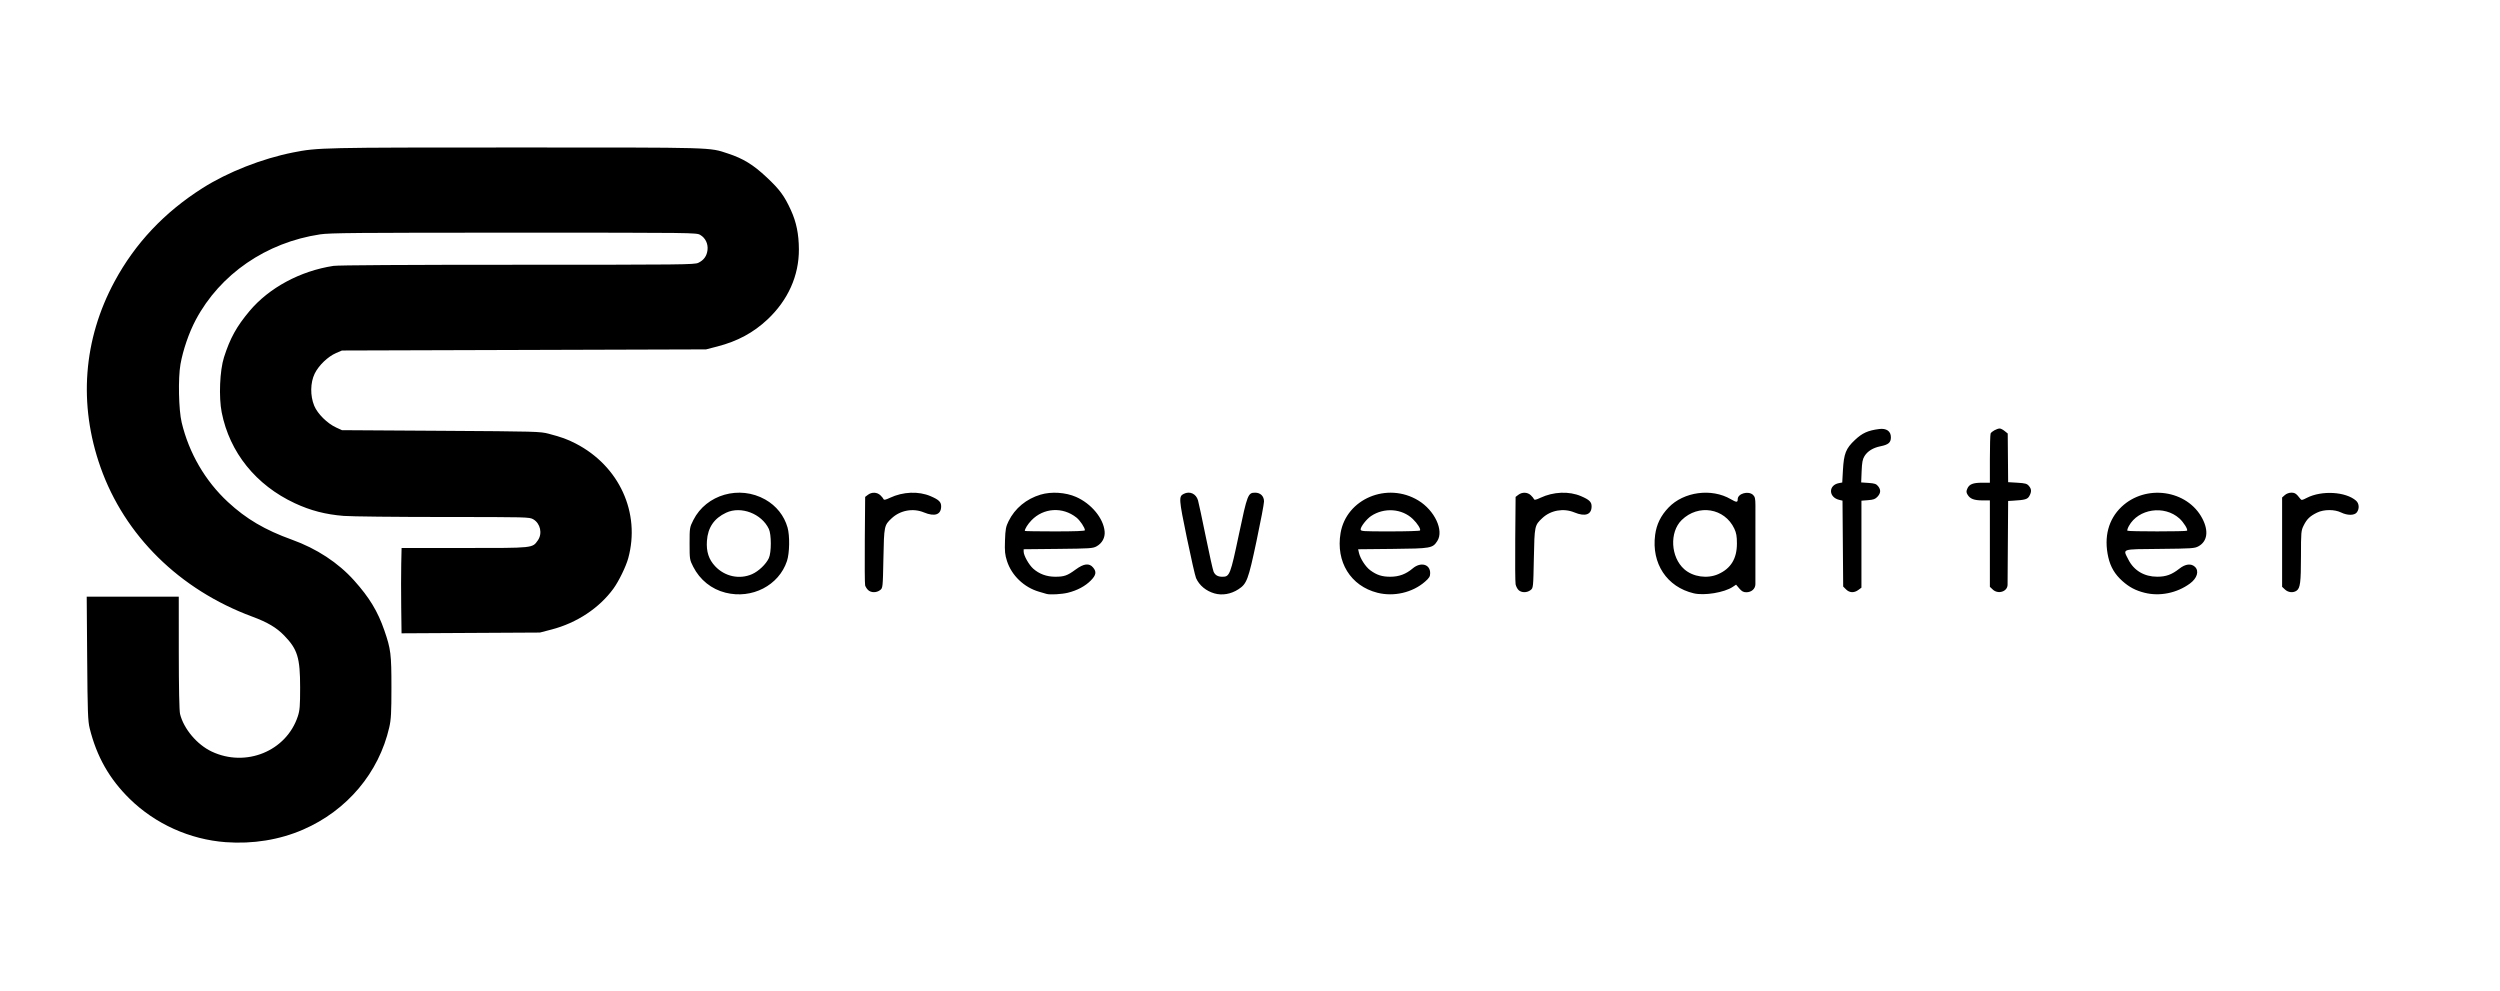 <?xml version="1.0" encoding="UTF-8" standalone="no"?>
<!-- Created with Inkscape (http://www.inkscape.org/) -->

<svg
   version="1.1"
   id="svg9"
   width="1382.667"
   height="548"
   viewBox="0 0 1382.667 548"
   sodipodi:docname="Screenshot 2024-12-26 at 4.39.29 pm.png"
   xmlns:inkscape="http://www.inkscape.org/namespaces/inkscape"
   xmlns:sodipodi="http://sodipodi.sourceforge.net/DTD/sodipodi-0.dtd"
   xmlns="http://www.w3.org/2000/svg"
   xmlns:svg="http://www.w3.org/2000/svg">
  <defs
     id="defs13" />
  <sodipodi:namedview
     id="namedview11"
     pagecolor="#ffffff"
     bordercolor="#000000"
     borderopacity="0.25"
     inkscape:showpageshadow="2"
     inkscape:pageopacity="0.0"
     inkscape:pagecheckerboard="0"
     inkscape:deskcolor="#d1d1d1"
     showgrid="false" />
  <g
     inkscape:groupmode="layer"
     inkscape:label="Image"
     id="g15">
    <path
       style="fill:#000000;stroke-width:0.631"
       d="M 124.841,465.777 C 105.008,464.313 85.886,455.693 71.756,441.847 60.505,430.823 53.48,418.445 49.605,402.822 48.613,398.821 48.435,393.854 48.212,364.118 l -0.255,-34.114 h 25.456 25.456 l 0.016,31.055 c 0.01,19.082 0.275,32.11 0.688,33.791 2.015,8.209 9.354,16.94 17.476,20.79 18.9,8.958 41.328,-0.198 47.666,-19.46 1.088,-3.307 1.28,-5.691 1.28,-15.934 0,-16.478 -1.426,-21.137 -8.798,-28.739 -4.3,-4.434 -9.192,-7.33 -17.739,-10.5 -40.147,-14.889 -70.507,-44.792 -83.86,-82.597 -12.287,-34.787 -9.564,-70.672 7.801,-102.802 11.4,-21.093 27.463,-38.141 48.565,-51.544 14.018,-8.903 32.953,-16.353 50.248,-19.769 13.56,-2.678 15.84,-2.729 123.473,-2.729 110.905,0 106.358,-0.129 116.868,3.32 8.514,2.794 14.015,6.17 21.511,13.202 7.174,6.73 9.754,10.234 13.375,18.163 3.018,6.61 4.366,13.216 4.408,21.612 0.074,14.601 -6.009,28.17 -17.427,38.872 -7.76,7.275 -16.545,12.007 -27.577,14.857 l -6.335,1.637 -100.688,0.312 -100.688,0.312 -3.259,1.405 c -4.531,1.953 -9.622,6.853 -11.827,11.382 -2.442,5.016 -2.539,12.271 -0.239,17.805 1.835,4.414 7.2,9.736 12.066,11.971 l 3.259,1.496 54.743,0.348 c 53.127,0.338 54.887,0.387 59.631,1.64 7.198,1.902 10.265,3.017 14.937,5.428 24.058,12.417 35.9,38.304 29.014,63.426 -1.254,4.574 -5.208,12.693 -8.165,16.768 -7.817,10.77 -20.261,19.004 -34.219,22.642 l -6.455,1.682 -38.265,0.211 -38.265,0.211 -0.186,-14.569 c -0.102,-8.013 -0.097,-18.63 0.011,-23.594 l 0.196,-9.026 34.67,-9.2e-4 c 38.647,-9.1e-4 37.606,0.107 40.685,-4.22 2.66,-3.739 1.422,-9.397 -2.555,-11.673 -2.111,-1.209 -3.173,-1.235 -49.732,-1.247 -26.166,-0.006 -50.947,-0.279 -55.069,-0.606 -10.002,-0.793 -18.362,-2.96 -27.046,-7.011 -21.51,-10.034 -36.036,-28.07 -40.432,-50.202 -1.684,-8.48 -1.073,-23.226 1.264,-30.528 3.378,-10.549 6.945,-17.008 14.113,-25.554 10.82,-12.898 28.093,-22.19 46.451,-24.987 2.553,-0.389 39.677,-0.615 101.775,-0.618 91.774,-0.006 97.892,-0.071 99.99,-1.075 3.023,-1.447 4.686,-3.75 5.08,-7.033 0.417,-3.475 -1.146,-6.729 -4.04,-8.408 -2.107,-1.223 -2.998,-1.233 -103.063,-1.231 -87.114,0.002 -101.785,0.13 -107.128,0.932 -29.846,4.48 -55.333,21.999 -68.796,47.287 -3.733,7.012 -7.045,16.622 -8.45,24.52 -1.368,7.689 -1.014,25.245 0.649,32.202 4.056,16.961 13.018,32.372 25.606,44.033 10.089,9.345 20.465,15.454 35.349,20.812 13.721,4.939 25.59,12.721 34.424,22.571 8.44,9.41 13.08,17.066 16.711,27.573 3.597,10.407 3.933,13.11 3.933,31.566 0,13.96 -0.202,17.714 -1.186,22.029 -5.739,25.166 -23.339,46.064 -47.692,56.625 -13.047,5.659 -27.779,8.049 -42.783,6.942 z M 401.26,327.799 c -7.767,-1.951 -14.162,-7.08 -17.85,-14.317 -1.98,-3.886 -2.027,-4.182 -2.027,-12.85 0,-8.718 0.037,-8.945 2.091,-13.018 7.135,-14.143 25.497,-19.387 39.742,-11.351 6.125,3.455 10.478,8.918 12.35,15.496 1.299,4.566 1.134,14.135 -0.32,18.52 -4.483,13.524 -19.362,21.194 -33.986,17.52 z M 415.923,317.549 c 3.645,-1.597 7.746,-5.51 9.303,-8.877 1.445,-3.123 1.45,-13.059 0.009,-16.111 -4.012,-8.497 -15.443,-12.846 -23.649,-8.997 -6.663,3.124 -10.1,8.174 -10.611,15.587 -0.407,5.909 0.992,10.223 4.546,14.014 5.332,5.688 13.449,7.432 20.403,4.385 z m 162.926,10.937 c -0.358,-0.109 -2.256,-0.663 -4.216,-1.232 -8.254,-2.396 -15.113,-8.957 -17.689,-16.92 -1.14,-3.525 -1.326,-5.411 -1.12,-11.4 0.213,-6.209 0.482,-7.652 1.997,-10.714 3.514,-7.103 9.79,-12.3 17.702,-14.66 5.951,-1.775 13.828,-1.264 19.594,1.269 8.453,3.714 15.14,11.777 15.817,19.07 0.318,3.433 -1.361,6.542 -4.46,8.261 -2.047,1.135 -3.589,1.238 -21.27,1.418 l -19.062,0.194 0.007,1.335 c 0.01,2.14 2.904,7.287 5.29,9.409 3.297,2.931 7.395,4.442 12.094,4.458 5.027,0.017 6.754,-0.59 11.392,-4.002 4.513,-3.319 7.479,-3.66 9.62,-1.104 1.999,2.386 1.689,4.189 -1.231,7.164 -3.099,3.157 -7.557,5.536 -12.756,6.807 -3.396,0.831 -9.908,1.189 -11.708,0.644 z m 21.18,-35.222 c 0,-1.418 -2.682,-5.434 -4.696,-7.032 -7.625,-6.052 -18.192,-5.4 -24.864,1.534 -2.034,2.114 -3.677,4.736 -3.677,5.869 0,0.146 7.478,0.266 16.618,0.266 11.069,0 16.618,-0.212 16.618,-0.636 z m 71.683,34.944 c -4.695,-1.341 -8.405,-4.421 -10.218,-8.485 -0.496,-1.111 -2.797,-11.213 -5.115,-22.449 -4.428,-21.468 -4.515,-22.718 -1.681,-24.142 3.343,-1.68 6.831,-0.073 7.895,3.636 0.379,1.323 2.303,10.331 4.274,20.018 1.972,9.687 3.909,18.381 4.306,19.319 0.85,2.009 2.349,2.883 4.948,2.883 3.95,0 4.389,-1.13 9.058,-23.31 4.681,-22.235 5.054,-23.195 9.011,-23.195 2.935,0 4.897,1.943 4.897,4.851 0,1.296 -1.877,11.195 -4.17,21.999 -4.561,21.484 -5.34,23.552 -10.02,26.597 -4.074,2.651 -8.938,3.491 -13.186,2.278 z m 90.103,-0.374 c -14.836,-3.751 -23.086,-17.107 -20.393,-33.016 3.21,-18.964 25.832,-28.446 43.004,-18.025 9.048,5.491 14.256,16.63 10.489,22.432 -2.587,3.983 -3.467,4.139 -24.67,4.355 l -19.104,0.195 0.438,1.947 c 0.717,3.188 3.65,7.727 6.236,9.65 3.564,2.651 6.561,3.619 11.149,3.604 4.801,-0.016 8.627,-1.438 12.339,-4.587 4.45,-3.775 9.677,-2.388 9.677,2.569 0,1.873 -0.482,2.673 -2.86,4.753 -6.89,6.025 -17.201,8.425 -26.303,6.124 z m 23.552,-34.437 c 0.519,-0.788 -1.409,-3.869 -3.97,-6.343 -5.99,-5.789 -15.861,-6.497 -23.1,-1.657 -2.469,1.651 -5.77,5.867 -5.77,7.371 0,1.071 0.874,1.132 16.254,1.132 8.94,0 16.403,-0.226 16.585,-0.503 z m 151.396,34.751 c -14.885,-3.524 -23.47,-16.523 -21.358,-32.339 0.78,-5.844 3.133,-10.637 7.419,-15.112 8.384,-8.756 23.773,-10.825 34.395,-4.625 3.208,1.873 3.853,1.874 3.853,0.006 0,-3.12 5.912,-4.773 8.472,-2.37 1.059,0.995 1.307,2.054 1.322,5.66 0.016,3.788 0.01,37.903 -0.013,43.728 -0.01,2.538 -2.158,4.46 -4.989,4.46 -1.645,0 -2.536,-0.478 -3.914,-2.099 l -1.784,-2.099 -1.842,1.232 c -4.68,3.129 -15.697,4.947 -21.562,3.558 z m 13.556,-10.62 c 6.961,-3.095 10.313,-8.587 10.313,-16.897 0,-4.042 -0.322,-5.883 -1.444,-8.261 -5.369,-11.374 -19.888,-13.75 -29.095,-4.762 -6.858,6.696 -6.137,20.548 1.416,27.213 4.829,4.261 12.75,5.4 18.81,2.706 z m 235.754,10.306 c -4.973,-1.257 -8.422,-3.079 -12.228,-6.458 -4.166,-3.699 -6.614,-7.835 -7.831,-13.23 -2.513,-11.135 0.054,-20.904 7.305,-27.808 13.394,-12.752 36.467,-9.413 44.741,6.476 3.578,6.87 2.761,12.634 -2.172,15.326 -2.127,1.161 -3.567,1.258 -21.343,1.439 -21.818,0.223 -20.503,-0.225 -17.407,5.921 3.049,6.051 8.794,9.462 15.94,9.462 4.901,0 8.075,-1.156 12.281,-4.472 3.311,-2.61 6.471,-2.982 8.573,-1.008 2.454,2.304 1.261,6.312 -2.754,9.258 -7.197,5.281 -16.723,7.214 -25.105,5.094 z m 23.487,-34.315 c 0.657,-0.617 -1.851,-4.658 -4.205,-6.777 -8.351,-7.515 -22.705,-5.37 -27.947,4.176 -0.67,1.22 -1.036,2.391 -0.812,2.601 0.531,0.499 32.433,0.499 32.964,0 z m -729.428,32.829 c -0.708,-0.665 -1.454,-1.835 -1.659,-2.601 -0.205,-0.766 -0.285,-12.087 -0.179,-25.159 l 0.193,-23.766 1.539,-1.169 c 2.097,-1.593 5.022,-1.49 6.867,0.242 0.827,0.776 1.627,1.76 1.778,2.186 0.201,0.567 1.144,0.365 3.518,-0.754 7.232,-3.408 15.878,-3.754 22.514,-0.901 4.551,1.956 5.819,3.18 5.819,5.614 0,4.611 -3.519,5.858 -9.508,3.371 -6.038,-2.508 -13.12,-1.213 -17.898,3.274 -4.109,3.859 -4.171,4.16 -4.527,22.111 -0.324,16.353 -0.333,16.429 -1.864,17.593 -1.988,1.51 -4.96,1.492 -6.591,-0.04 z m 359.76,0.018 c -0.697,-0.654 -1.446,-2.1 -1.665,-3.213 -0.219,-1.113 -0.309,-12.442 -0.199,-25.177 l 0.199,-23.155 1.539,-1.169 c 2.097,-1.593 5.022,-1.49 6.867,0.242 0.827,0.776 1.627,1.76 1.778,2.186 0.201,0.567 1.144,0.365 3.518,-0.754 7.232,-3.408 15.878,-3.754 22.514,-0.901 4.551,1.956 5.819,3.18 5.819,5.614 0,4.611 -3.519,5.858 -9.508,3.371 -5.991,-2.488 -13.088,-1.242 -17.727,3.113 -4.303,4.04 -4.34,4.218 -4.699,22.271 -0.324,16.353 -0.333,16.429 -1.864,17.593 -1.98,1.503 -4.958,1.494 -6.571,-0.021 z m 181.088,-0.389 -1.58,-1.578 -0.185,-23.755 -0.185,-23.755 -1.77,-0.413 c -6.008,-1.4 -6.164,-8.155 -0.215,-9.273 l 1.841,-0.346 0.38,-6.825 c 0.51,-9.173 1.627,-11.993 6.6,-16.67 4.126,-3.881 7.171,-5.26 13.421,-6.081 4.034,-0.529 6.507,1.201 6.507,4.555 0,2.922 -1.343,4.092 -5.705,4.971 -4.169,0.84 -7.176,2.688 -8.912,5.48 -1.037,1.667 -1.382,3.495 -1.572,8.333 l -0.244,6.198 4.054,0.275 c 3.327,0.226 4.271,0.541 5.27,1.761 1.638,2.001 1.552,3.836 -0.274,5.829 -1.232,1.344 -2.218,1.712 -5.214,1.946 l -3.695,0.288 v 24.051 24.051 l -1.717,1.268 c -2.344,1.731 -4.876,1.616 -6.804,-0.31 z m 81.157,0.076 -1.6,-1.502 v -23.893 -23.893 l -4.073,-0.009 c -4.656,-0.01 -6.884,-0.856 -8.243,-3.128 -0.784,-1.311 -0.808,-1.913 -0.139,-3.43 1.066,-2.417 3.13,-3.223 8.249,-3.223 h 4.205 v -13.106 c 0,-7.208 0.182,-13.552 0.405,-14.097 0.445,-1.088 3.528,-2.781 5.066,-2.781 0.535,0 1.745,0.623 2.688,1.384 l 1.714,1.384 0.114,13.455 0.114,13.455 5.11,0.306 c 4.366,0.261 5.291,0.516 6.354,1.751 1.497,1.739 1.569,3.227 0.271,5.585 -1.006,1.827 -2.345,2.21 -9.128,2.608 l -2.607,0.153 -0.149,22.335 c -0.082,12.284 -0.155,23.081 -0.163,23.994 -0.032,3.776 -5.208,5.452 -8.19,2.652 z m 161.622,0 -1.6,-1.502 v -24.704 -24.704 l 1.508,-1.331 c 0.899,-0.793 2.35,-1.33 3.591,-1.33 1.971,0 2.773,0.537 4.844,3.246 0.805,1.053 0.981,1.034 3.76,-0.39 8.193,-4.199 21.501,-3.428 27.191,1.575 1.732,1.523 1.938,4.455 0.452,6.447 -1.332,1.786 -5.177,1.819 -8.74,0.075 -3.628,-1.776 -9.491,-1.75 -13.22,0.057 -3.929,1.904 -5.653,3.542 -7.41,7.042 -1.475,2.936 -1.537,3.627 -1.543,17.138 -0.01,14.457 -0.404,17.575 -2.426,19.015 -1.842,1.312 -4.63,1.036 -6.408,-0.633 z"
       id="path177" />
  </g>
</svg>
